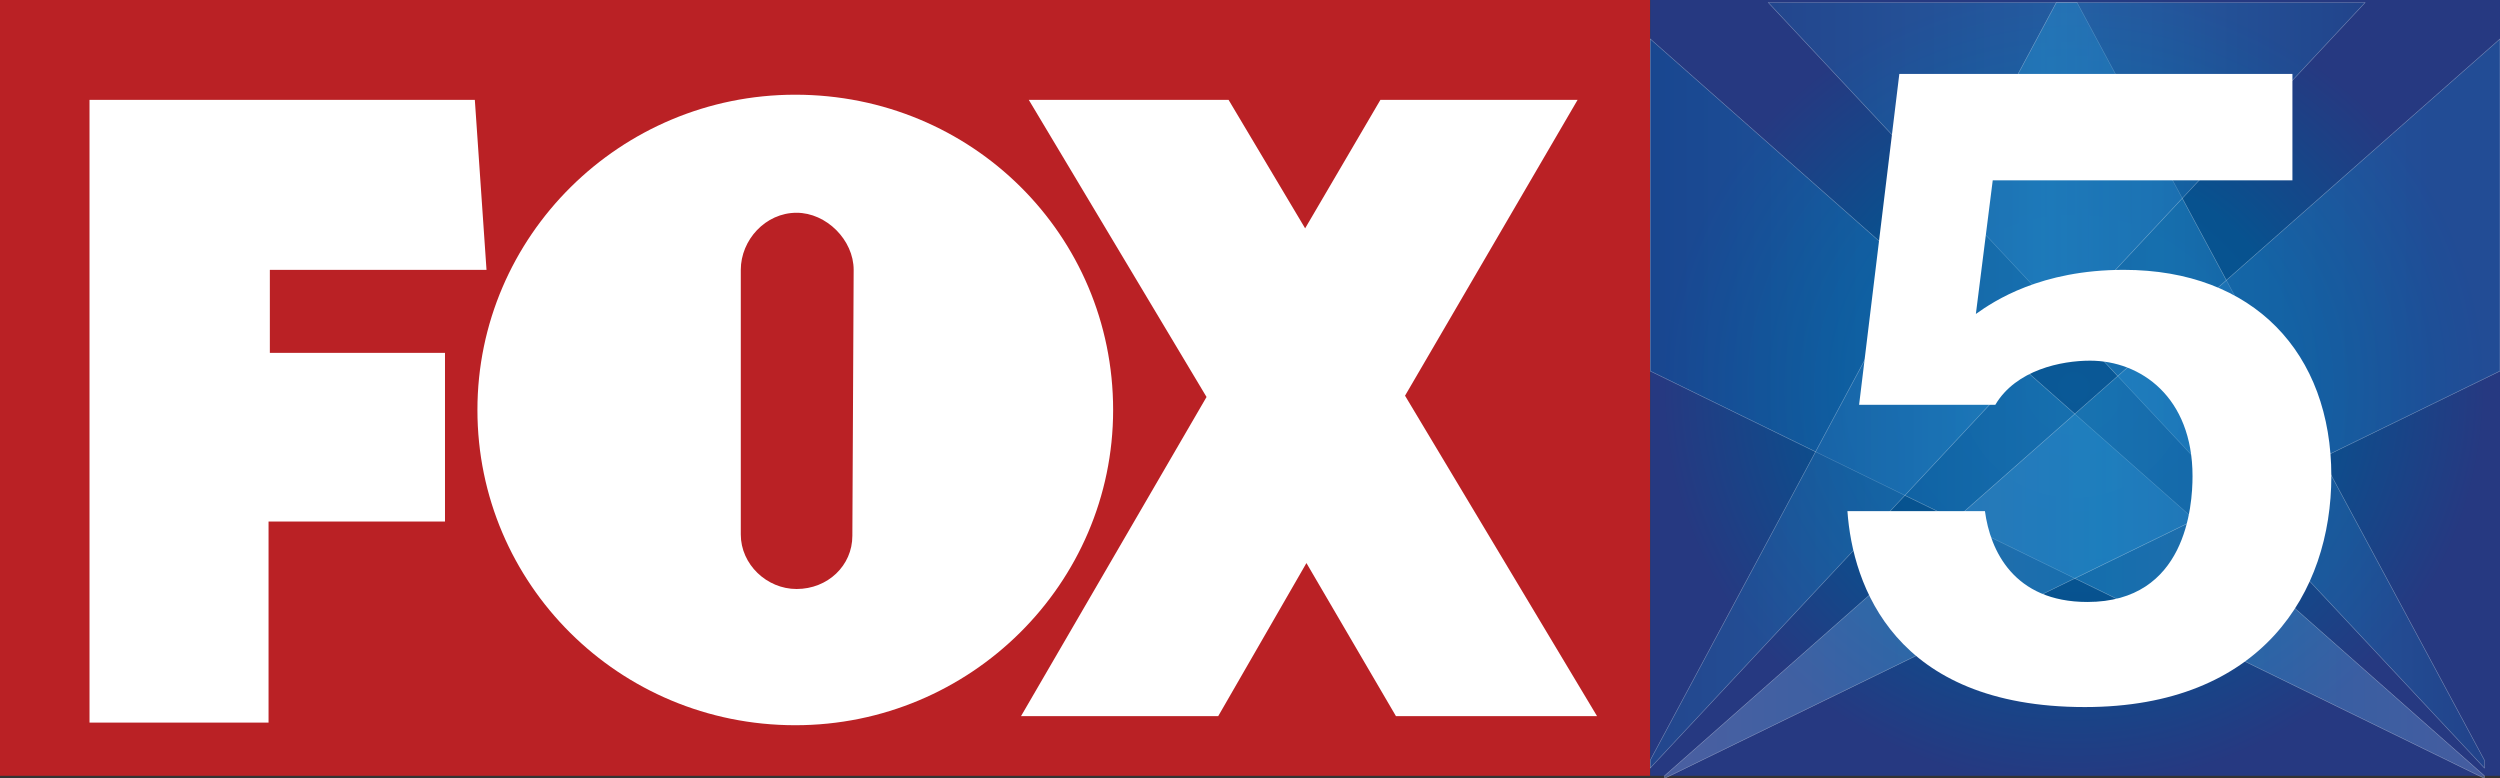 <?xml version="1.0" encoding="utf-8"?>
<!-- Generator: Adobe Illustrator 27.3.1, SVG Export Plug-In . SVG Version: 6.00 Build 0)  -->
<svg version="1.1" id="Group_14" xmlns="http://www.w3.org/2000/svg" xmlns:xlink="http://www.w3.org/1999/xlink" x="0px" y="0px"
	 width="192.7px" height="60px" viewBox="0 0 192.7 60" style="enable-background:new 0 0 192.7 60;" xml:space="preserve">
<rect x="0" y="0" width="192.7" height="60" fill="#333333" stroke="none"/>
<g>
	<rect style="fill:#BA2125;" width="127.2" height="59.8"/>
	
		<radialGradient id="SVGID_1_" cx="156.122" cy="32.012" r="30.858" gradientTransform="matrix(1.029 0 0 -1 -0.787 61.9)" gradientUnits="userSpaceOnUse">
		<stop  offset="0" style="stop-color:#0A5997"/>
		<stop  offset="0.55" style="stop-color:#07528F"/>
		<stop  offset="1" style="stop-color:#263981"/>
	</radialGradient>
	<rect x="127.2" style="fill:url(#SVGID_1_);" width="65.5" height="59.8"/>
	<path style="fill:#FFFFFF;" d="M61.3,7.3c-13.5,0-24.5,10.9-24.5,24.3s10.9,24.3,24.5,24.3c13.5,0,24.5-10.9,24.5-24.3
		C85.8,18.1,74.9,7.3,61.3,7.3z M65.7,41.3c0,2.3-1.9,4.1-4.3,4.1c-2.3,0-4.3-1.9-4.3-4.2V20.8c0-2.3,1.9-4.4,4.3-4.4
		c2.3,0,4.4,2.1,4.4,4.4L65.7,41.3z"/>
	<polygon style="fill:#FFFFFF;" points="20.8,20.8 37.5,20.8 36.6,7.7 6.9,7.7 6.9,55.7 20.7,55.7 20.7,40.2 34.3,40.2 34.3,27.2 
		20.8,27.2 	"/>
	<polygon style="fill:#FFFFFF;" points="121.6,7.7 106.4,7.7 100.6,17.6 94.7,7.7 79.3,7.7 93,30.6 78.7,55.2 93.9,55.2 100.7,43.4 
		107.6,55.2 123.1,55.2 108.3,30.5 	"/>
	
		<linearGradient id="SVGID_00000118398863701946077410000014007056572277852816_" gradientUnits="userSpaceOnUse" x1="127.191" y1="30.402" x2="191.536" y2="30.402" gradientTransform="matrix(1 0 0 -1 0 61.9)">
		<stop  offset="0" style="stop-color:#0A54A0"/>
		<stop  offset="0.55" style="stop-color:#268DCD"/>
		<stop  offset="1" style="stop-color:#6782C1"/>
	</linearGradient>
	
		<polygon style="opacity:0.48;fill:url(#SVGID_00000118398863701946077410000014007056572277852816_);stroke:#FFFFFF;stroke-width:3.324641e-02;stroke-miterlimit:10;enable-background:new    ;" points="
		127.2,3 127.2,28.6 191.5,60 191.5,59.8 	"/>
	
		<linearGradient id="SVGID_00000021114582795290731780000016720697821800124086_" gradientUnits="userSpaceOnUse" x1="136.33" y1="32.2" x2="191.536" y2="32.2" gradientTransform="matrix(1 0 0 -1 0 61.9)">
		<stop  offset="0" style="stop-color:#1E539B"/>
		<stop  offset="0.55" style="stop-color:#268DCD"/>
		<stop  offset="1" style="stop-color:#1C4C95"/>
	</linearGradient>
	
		<polygon style="opacity:0.48;fill:url(#SVGID_00000021114582795290731780000016720697821800124086_);stroke:#FFFFFF;stroke-width:3.324641e-02;stroke-miterlimit:10;enable-background:new    ;" points="
		136.3,0.2 160.1,0.2 191.5,58.6 191.5,59.2 	"/>
	
		<linearGradient id="SVGID_00000164487175509560114260000005516908295738729630_" gradientUnits="userSpaceOnUse" x1="130.232" y1="30.402" x2="187.666" y2="30.402" gradientTransform="matrix(1 0 0 -1 0 61.9)">
		<stop  offset="0" style="stop-color:#6E88C4"/>
		<stop  offset="0.55" style="stop-color:#268DCD"/>
		<stop  offset="1" style="stop-color:#1D5FAB"/>
	</linearGradient>
	
		<polygon style="opacity:0.48;fill:url(#SVGID_00000164487175509560114260000005516908295738729630_);stroke:#FFFFFF;stroke-width:3.324641e-02;stroke-miterlimit:10;enable-background:new    ;" points="
		192.7,3 192.7,28.6 128.3,60 128.3,59.8 	"/>
	
		<linearGradient id="SVGID_00000067211768189655587750000014665695935729962173_" gradientUnits="userSpaceOnUse" x1="127.191" y1="32.2" x2="182.322" y2="32.2" gradientTransform="matrix(1 0 0 -1 0 61.9)">
		<stop  offset="0" style="stop-color:#1E539B"/>
		<stop  offset="0.55" style="stop-color:#268DCD"/>
		<stop  offset="1" style="stop-color:#1C4E96"/>
	</linearGradient>
	
		<polygon style="opacity:0.48;fill:url(#SVGID_00000067211768189655587750000014665695935729962173_);stroke:#FFFFFF;stroke-width:3.324641e-02;stroke-miterlimit:10;enable-background:new    ;" points="
		182.3,0.2 158.5,0.2 127.2,58.6 127.2,59.2 	"/>
	<g>
		<path style="fill:#FFFFFF;" d="M153,39.4c0.4,3,2.2,7,7.9,7c7.6,0,8.1-7.4,8.1-9.7c0-6.1-4-8.9-7.9-8.9c-2.2,0-5.7,0.7-7.3,3.4
			h-10.5l3.1-25.5h30.3v8.2h-23.1l-1.3,10.3c1.4-1,5-3.4,11.4-3.4c10,0,16,6.4,16,15.9c0,9-5.4,17.8-19,17.8
			c-14.7,0-17.9-9.4-18.3-15.1L153,39.4L153,39.4z"/>
	</g>
</g>
</svg>

